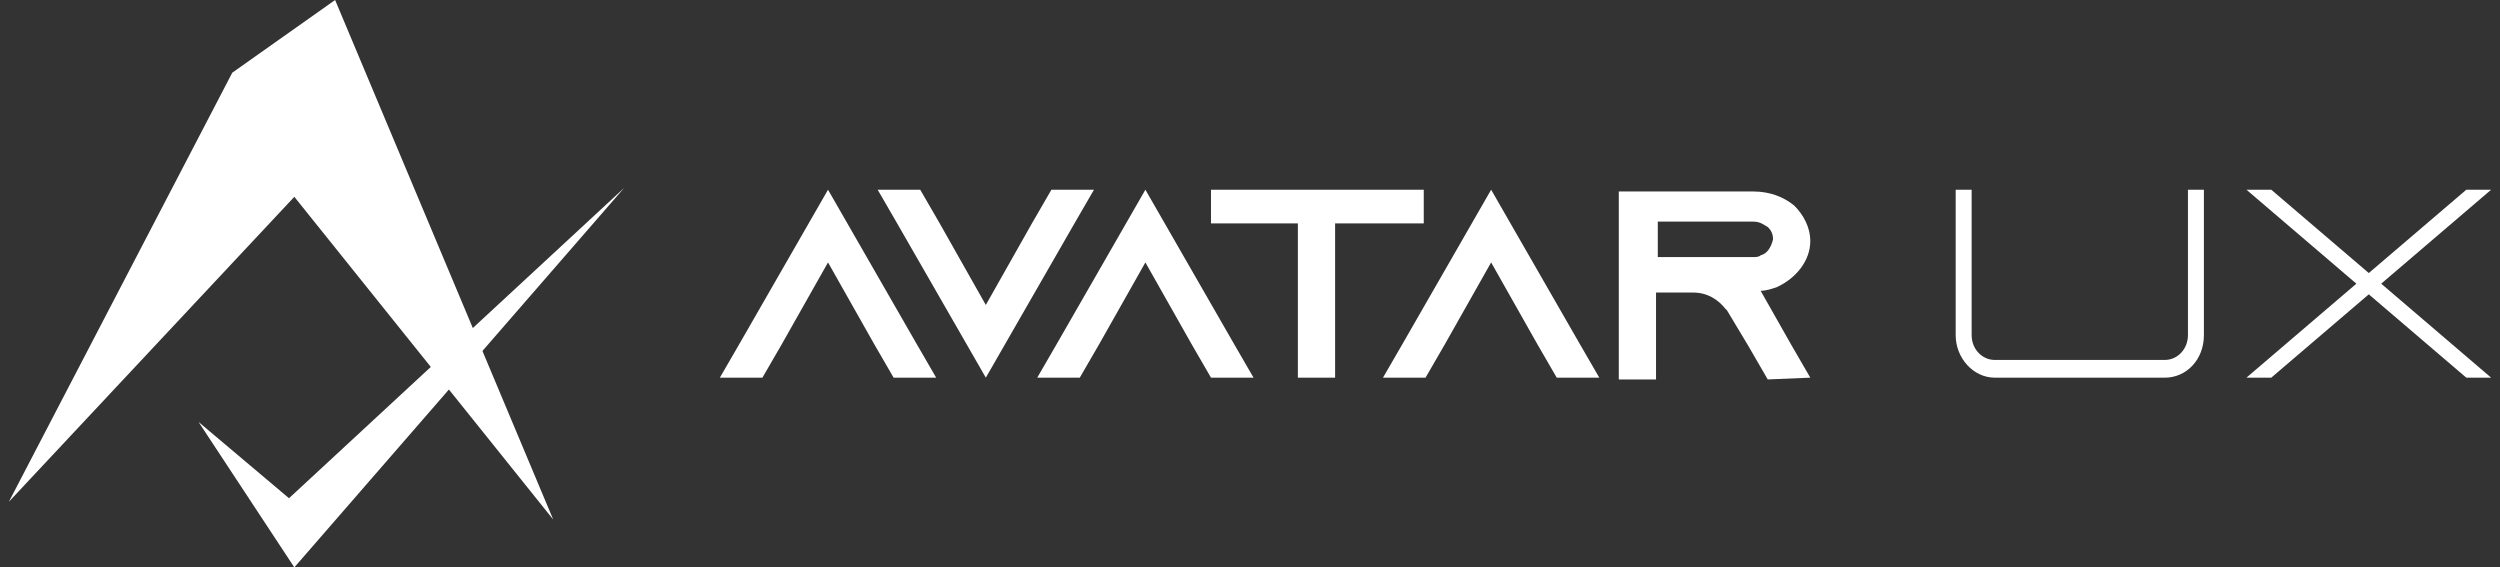 <svg xmlns="http://www.w3.org/2000/svg" xmlns:xlink="http://www.w3.org/1999/xlink" version="1.1" id="Warstwa_1" x="0px" y="0px" viewBox="0 0 141 32" style="enable-background:new 0 0 141 32;" xml:space="preserve">
<rect x="0" y="0" width="141" height="32" fill="#333333" stroke="none"/>
<style type="text/css">
	.st0{fill:#ffffff;}
	.st1{fill:#ffffff;}
	.st2{fill-rule:evenodd;clip-rule:evenodd;fill:#ffffff;}
	.st3{fill-rule:evenodd;clip-rule:evenodd;fill:#ffffff;}
</style>
<path class="st0" d="M0.5,28.3L13.1,4.1L18.9,0l12.3,29.3L16.6,11.1L0.5,28.3z" fill="#000000"/>
<path class="st1" d="M11.2,23.8l5.1,4.3l18.9-17.5L16.6,32L11.2,23.8z" fill="#000000"/>
<g>
	<path class="st2" d="M60.6,12.6l1.1-1.9h-2.4l-1.1,1.9l-2.6,4.6l-2.6-4.6l-1.1-1.9h-2.4l1.1,1.9l5,8.7L60.6,12.6z M50.4,21.3h2.4   l-1.1-1.9l-5-8.7l-5,8.7l-1.1,1.9h2.4l1.1-1.9l2.6-4.6l2.6,4.6L50.4,21.3z M70.7,21.3h-2.4l-1.1-1.9l-2.6-4.6l-2.6,4.6l-1.1,1.9   h-2.4l1.1-1.9l5-8.7l5,8.7L70.7,21.3z M80.3,12.6v-1.9h-12v1.9h4.9v8.7h2.1v-8.7H80.3z M90.2,21.3h-2.4l-1.1-1.9l-2.6-4.6l-2.6,4.6   l-1.1,1.9H78l1.1-1.9l5-8.7l5,8.7L90.2,21.3z M102.1,21.3l-1.1-1.9l-1.7-3c0.3,0,0.6-0.1,0.9-0.2c1.1-0.5,1.9-1.5,1.9-2.6   c0-0.8-0.4-1.5-0.9-2c-0.6-0.5-1.4-0.8-2.3-0.8h-7.6v10.6h2.1v-4.9h2.1c0.8,0,1.4,0.4,1.8,0.9l0.1,0.1l1.2,2l1.1,1.9L102.1,21.3z    M99.3,14.4c-0.1,0.1-0.3,0.1-0.4,0.1l-5.4,0v-2h5.4c0.4,0,0.6,0.2,0.8,0.3c0.1,0.1,0.3,0.3,0.3,0.7C99.9,13.9,99.7,14.3,99.3,14.4   z" fill="#000000"/>
	<path class="st3" d="M124.3,18.9v-8.2h-0.9v8.2c0,0.8-0.6,1.4-1.3,1.4h-9.6c-0.7,0-1.3-0.6-1.3-1.4v-8.2h-0.9v8.2   c0,1.3,1,2.4,2.2,2.4h9.6C123.3,21.3,124.3,20.3,124.3,18.9z M140.5,21.3l-6.2-5.3l6.2-5.3h-1.4l-5.5,4.7l-5.5-4.7h-1.4l6.2,5.3   l-6.2,5.3h1.4l5.5-4.7l5.5,4.7H140.5z" fill="#000000"/>
</g>
</svg>